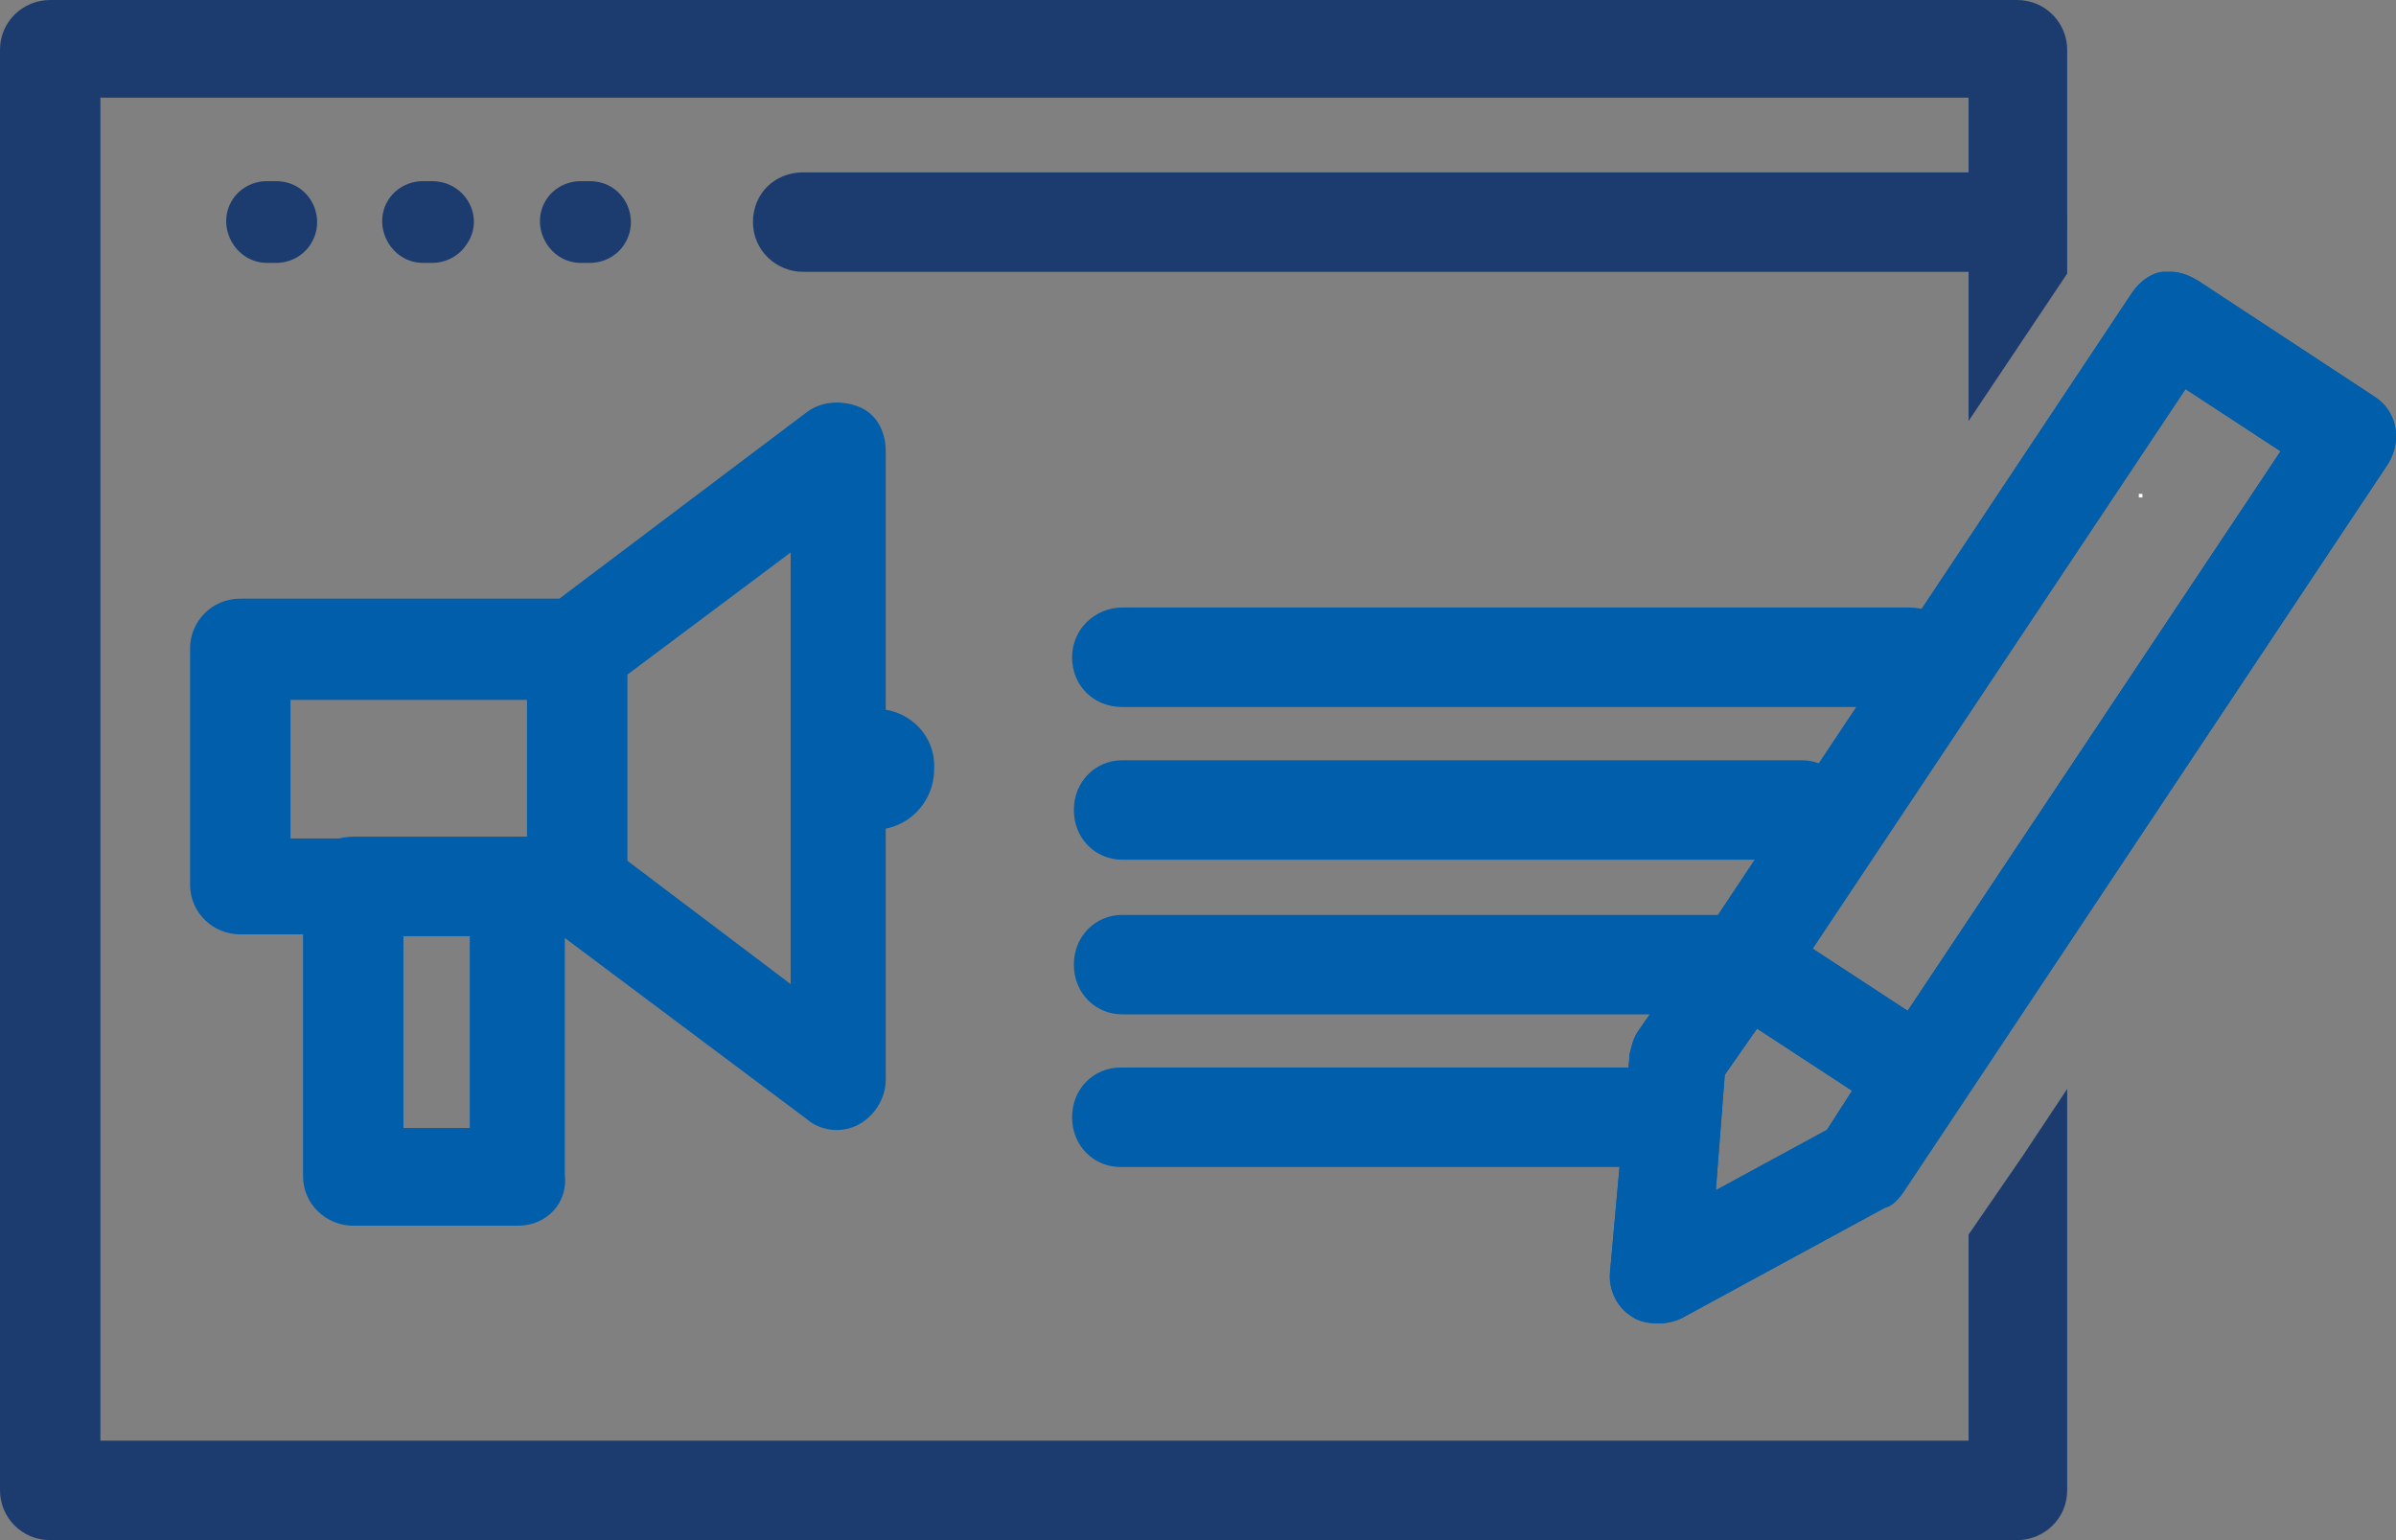 <?xml version="1.0" encoding="UTF-8"?> <svg xmlns="http://www.w3.org/2000/svg" width="84" height="54" viewBox="0 0 84 54" fill="none"><rect x="0" y="0" width="84" height="54" fill="#808080" stroke="none"/><path d="M18.166 42.975H12.384C11.441 42.975 10.624 42.228 10.624 41.232V32.761H8.424C7.481 32.761 6.664 32.014 6.664 31.017V22.733C6.664 21.799 7.418 20.989 8.424 20.989H19.612L28.286 14.45C28.789 14.076 29.48 14.014 30.109 14.263C30.738 14.512 31.052 15.135 31.052 15.82V37.868C31.052 38.491 30.675 39.114 30.109 39.425C29.543 39.737 28.789 39.675 28.286 39.239L19.801 32.886V41.169C19.927 42.166 19.172 42.975 18.166 42.975ZM14.144 39.55H16.469V31.079C16.469 30.145 17.224 29.335 18.229 29.335H20.303C20.681 29.335 21.058 29.46 21.372 29.709L27.72 34.505V19.37L21.309 24.166C20.995 24.415 20.618 24.54 20.241 24.54H10.184V29.398H12.384C13.327 29.398 14.144 30.145 14.144 31.142V39.55Z" fill="#005EAB"></path><path d="M20.236 32.826C19.294 32.826 18.477 32.079 18.477 31.082V22.799C18.477 21.864 19.231 21.055 20.236 21.055C21.242 21.055 21.996 21.802 21.996 22.799V31.082C21.996 32.017 21.179 32.826 20.236 32.826Z" fill="#005EAB"></path><path d="M18.168 32.824H12.385C11.442 32.824 10.625 32.077 10.625 31.08C10.625 30.083 11.379 29.336 12.385 29.336H18.168C19.11 29.336 19.927 30.083 19.927 31.08C19.927 32.077 19.173 32.824 18.168 32.824Z" fill="#005EAB"></path><path d="M30.674 24.852C30.549 24.852 30.36 24.852 30.234 24.914C30.234 25.599 30.423 26.284 30.486 27.032C30.549 27.717 30.486 28.402 30.423 29.087C30.486 29.087 30.549 29.087 30.674 29.087C31.806 29.087 32.749 28.152 32.749 26.969C32.811 25.786 31.869 24.852 30.674 24.852Z" fill="#005EAB"></path><path d="M10.87 8.594C10.619 8.968 10.179 9.217 9.676 9.217H9.362C8.231 9.217 7.539 7.909 8.168 6.974C8.419 6.601 8.859 6.352 9.362 6.352H9.676C10.87 6.352 11.499 7.66 10.87 8.594Z" fill="#1C3C70"></path><path d="M16.339 8.594C16.088 8.968 15.648 9.217 15.145 9.217H14.831C13.699 9.217 13.008 7.909 13.636 6.974C13.888 6.601 14.328 6.352 14.831 6.352H15.145C16.339 6.352 17.031 7.66 16.339 8.594Z" fill="#1C3C70"></path><path d="M21.87 8.594C21.619 8.968 21.179 9.217 20.676 9.217H20.362C19.231 9.217 18.539 7.909 19.168 6.974C19.419 6.601 19.859 6.352 20.362 6.352H20.676C21.87 6.352 22.499 7.66 21.87 8.594Z" fill="#1C3C70"></path><path d="M70.711 9.531H28.158C27.215 9.531 26.398 8.783 26.398 7.787C26.398 6.79 27.153 6.043 28.158 6.043H70.711C71.654 6.043 72.471 6.79 72.471 7.787C72.471 8.783 71.717 9.531 70.711 9.531Z" fill="#1C3C70"></path><path d="M66.939 24.789H39.346C38.34 24.789 37.586 24.041 37.586 23.045C37.586 22.048 38.403 21.301 39.346 21.301H66.939C67.945 21.301 68.699 22.048 68.699 23.045C68.699 24.041 67.945 24.789 66.939 24.789Z" fill="#005EAB"></path><path d="M63.167 30.144H39.346C38.403 30.144 37.648 29.397 37.648 28.4C37.648 27.404 38.403 26.656 39.346 26.656H63.167C64.11 26.656 64.865 27.404 64.865 28.4C64.865 29.397 64.047 30.144 63.167 30.144Z" fill="#005EAB"></path><path d="M60.905 35.566H39.346C38.403 35.566 37.648 34.819 37.648 33.822C37.648 32.826 38.403 32.078 39.346 32.078H60.905C61.848 32.078 62.602 32.826 62.602 33.822C62.602 34.819 61.785 35.566 60.905 35.566Z" fill="#005EAB"></path><path d="M58.391 40.917H39.283C38.34 40.917 37.586 40.17 37.586 39.174C37.586 38.177 38.34 37.43 39.283 37.43H58.391C59.334 37.43 60.088 38.177 60.088 39.174C60.088 40.17 59.334 40.917 58.391 40.917Z" fill="#005EAB"></path><path d="M75.111 17.316H74.984V17.442H75.111V17.316Z" fill="white"></path><path d="M66.691 41.856L68.765 38.742L83.725 16.258C84.227 15.448 84.039 14.389 83.222 13.891L77.062 9.843C76.748 9.656 76.433 9.531 76.119 9.531C75.993 9.531 75.868 9.531 75.805 9.531C75.365 9.594 74.988 9.905 74.736 10.279L59.777 32.763L57.451 36.126C57.263 36.376 57.2 36.687 57.137 36.936L56.446 44.597C56.383 45.22 56.697 45.843 57.2 46.154C57.451 46.341 57.828 46.403 58.143 46.403C58.394 46.403 58.708 46.341 58.96 46.216L66.062 42.355C66.314 42.292 66.502 42.106 66.691 41.856ZM76.622 13.642L79.953 15.822L66.879 35.441L63.548 33.261L76.622 13.642ZM64.051 39.614L60.154 41.732L60.468 37.684L61.6 36.064L64.931 38.244L64.051 39.614Z" fill="#005EAB"></path><path d="M66.691 41.856L68.765 38.742L83.725 16.258C84.227 15.448 84.039 14.389 83.222 13.891L77.062 9.843C76.748 9.656 76.433 9.531 76.119 9.531C75.993 9.531 75.868 9.531 75.805 9.531C75.365 9.594 74.988 9.905 74.736 10.279L59.777 32.763L57.451 36.126C57.263 36.376 57.2 36.687 57.137 36.936L56.446 44.597C56.383 45.22 56.697 45.843 57.2 46.154C57.451 46.341 57.828 46.403 58.143 46.403C58.394 46.403 58.708 46.341 58.96 46.216L66.062 42.355C66.314 42.292 66.502 42.106 66.691 41.856ZM76.622 13.642L79.953 15.822L66.879 35.441L63.548 33.261L76.622 13.642ZM64.051 39.614L60.154 41.732L60.468 37.684L61.6 36.064L64.931 38.244L64.051 39.614Z" fill="#005EAB"></path><path d="M72.472 38.18L70.9 40.547L69.015 43.287V44.471C69.015 44.533 69.015 44.595 69.015 44.657C69.015 44.72 69.015 44.782 69.015 44.844V50.512H3.52V3.426H69.015V14.761L72.472 9.592V1.744C72.472 0.81 71.717 0 70.712 0H1.76C0.817 0 0 0.747 0 1.744V52.256C0 53.19 0.754 54 1.76 54H70.712C71.655 54 72.472 53.253 72.472 52.256V44.907C72.472 44.844 72.472 44.782 72.472 44.72C72.472 44.657 72.472 44.595 72.472 44.533V38.18Z" fill="#1C3C70"></path></svg> 